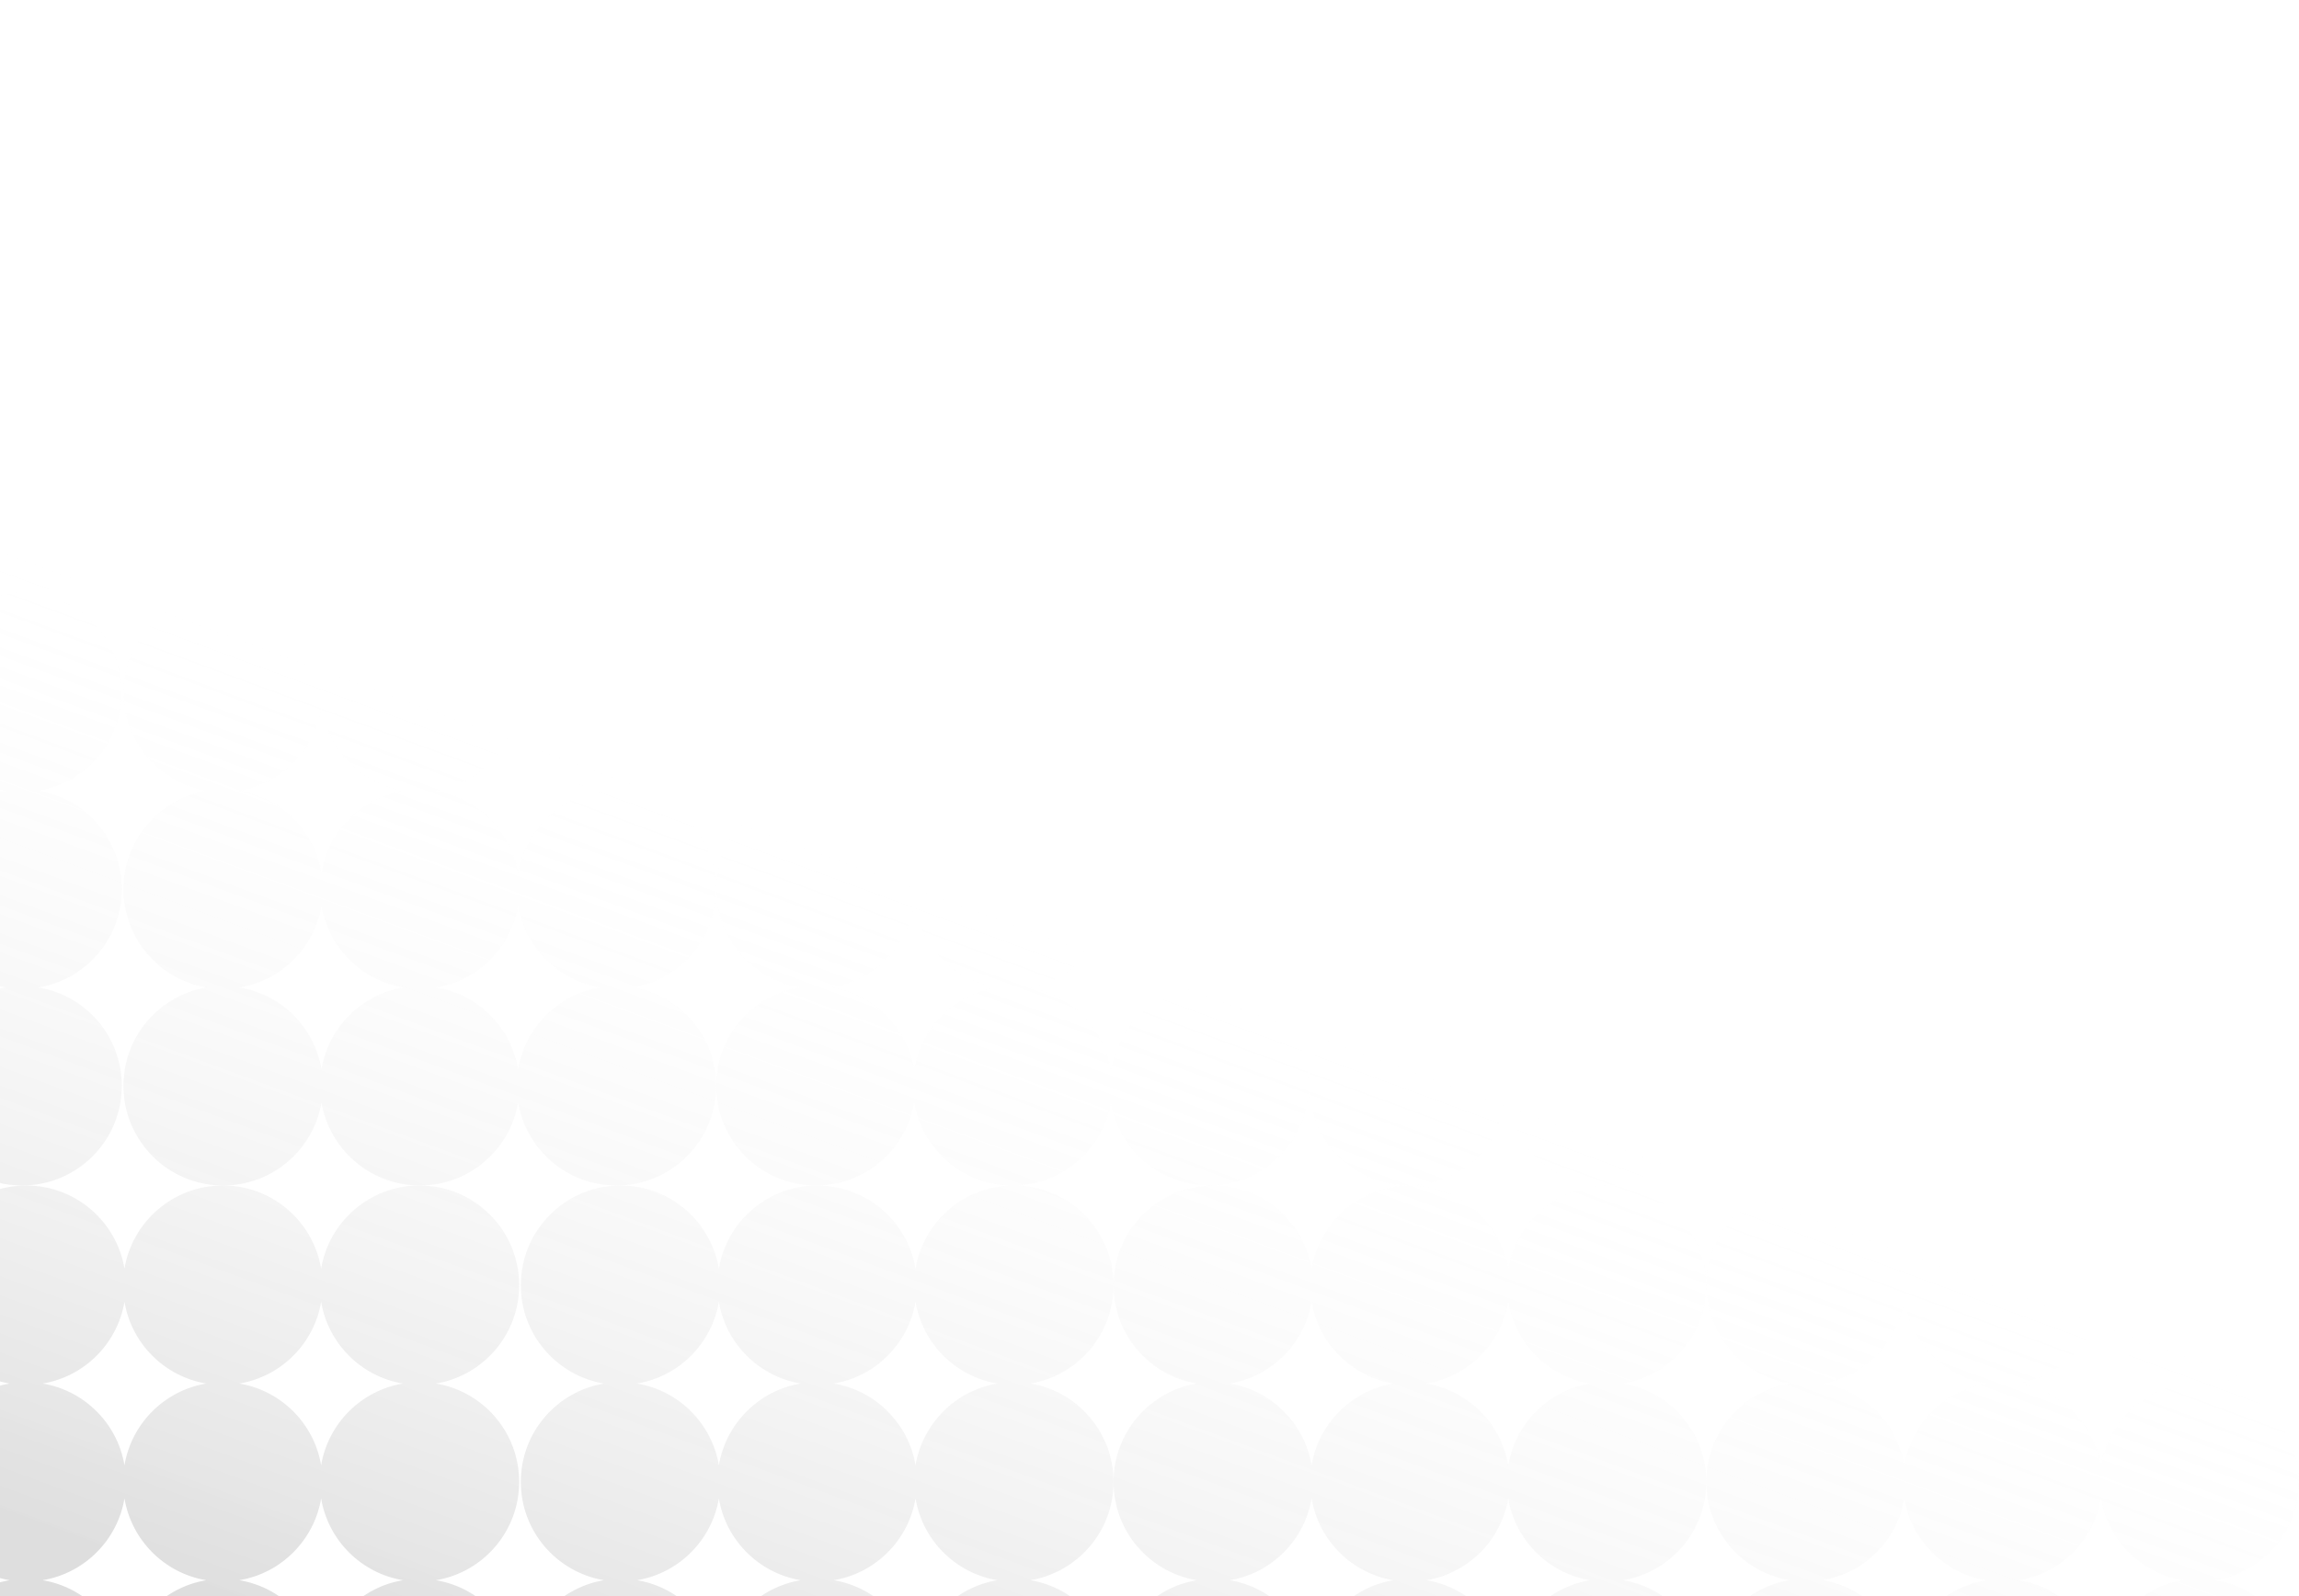 <svg width="707" height="491" viewBox="0 0 707 491" fill="none" xmlns="http://www.w3.org/2000/svg">
<g opacity="0.2">
<path fill-rule="evenodd" clip-rule="evenodd" d="M524.723 395.336C524.723 410.54 535.784 423.16 550.296 425.585C535.784 428.009 524.723 440.629 524.723 455.833C524.723 471.038 535.784 483.658 550.296 486.082C535.784 488.506 524.723 501.127 524.723 516.331C524.723 533.269 538.45 547 555.382 547C570.582 547 583.199 535.936 585.622 521.419C588.045 535.936 600.662 547 615.861 547C631.061 547 643.678 535.936 646.101 521.419C648.524 535.936 661.141 547 676.341 547C693.273 547 707 533.269 707 516.331C707 501.127 695.939 488.506 681.427 486.082C695.939 483.658 707 471.038 707 455.833C707 440.629 695.939 428.009 681.427 425.585C695.939 423.16 707 410.54 707 395.336C707 378.398 693.273 364.667 676.341 364.667C661.141 364.667 648.524 375.731 646.101 390.248C643.678 375.731 631.061 364.667 615.861 364.667C600.662 364.667 588.045 375.731 585.622 390.248C583.199 375.731 570.582 364.667 555.382 364.667C538.45 364.667 524.723 378.398 524.723 395.336ZM646.101 400.424C648.248 413.285 658.396 423.437 671.254 425.585C658.396 427.732 648.248 437.884 646.101 450.746C643.954 437.884 633.805 427.732 620.948 425.585C633.805 423.437 643.954 413.285 646.101 400.424ZM610.775 425.585C597.918 423.437 587.769 413.285 585.622 400.424C583.475 413.285 573.326 423.437 560.469 425.585C573.326 427.732 583.475 437.884 585.622 450.746C587.769 437.884 597.918 427.732 610.775 425.585ZM585.622 511.243C583.475 498.382 573.326 488.23 560.469 486.082C573.326 483.935 583.475 473.783 585.622 460.921C587.769 473.783 597.918 483.935 610.775 486.082C597.918 488.23 587.769 498.382 585.622 511.243ZM646.101 460.921C643.954 473.783 633.805 483.935 620.948 486.082C633.805 488.23 643.954 498.382 646.101 511.243C648.248 498.382 658.396 488.23 671.254 486.082C658.396 483.935 648.248 473.783 646.101 460.921Z" fill="url(#paint0_linear_1393_1084)"/>
<path fill-rule="evenodd" clip-rule="evenodd" d="M342.446 395.336C342.446 410.54 353.507 423.16 368.019 425.585C353.507 428.009 342.446 440.629 342.446 455.833C342.446 471.038 353.507 483.658 368.019 486.082C353.507 488.506 342.446 501.127 342.446 516.331C342.446 533.269 356.173 547 373.105 547C388.305 547 400.922 535.936 403.345 521.419C405.768 535.936 418.385 547 433.584 547C448.784 547 461.401 535.936 463.824 521.419C466.247 535.936 478.864 547 494.063 547C510.996 547 524.723 533.269 524.723 516.331C524.723 501.127 513.662 488.506 499.15 486.082C513.662 483.658 524.723 471.038 524.723 455.833C524.723 440.629 513.662 428.009 499.15 425.585C513.662 423.16 524.723 410.54 524.723 395.336C524.723 378.398 510.996 364.667 494.063 364.667C478.864 364.667 466.247 375.731 463.824 390.248C461.401 375.731 448.784 364.667 433.584 364.667C418.385 364.667 405.768 375.731 403.345 390.248C400.922 375.731 388.305 364.667 373.105 364.667C356.173 364.667 342.446 378.398 342.446 395.336ZM463.824 400.424C465.971 413.285 476.119 423.437 488.977 425.585C476.119 427.732 465.971 437.884 463.824 450.746C461.677 437.884 451.528 427.732 438.671 425.585C451.528 423.437 461.677 413.285 463.824 400.424ZM428.498 425.585C415.641 423.437 405.492 413.285 403.345 400.424C401.198 413.285 391.049 423.437 378.192 425.585C391.049 427.732 401.198 437.884 403.345 450.746C405.492 437.884 415.641 427.732 428.498 425.585ZM403.345 511.243C401.198 498.382 391.049 488.23 378.192 486.082C391.049 483.935 401.198 473.783 403.345 460.921C405.492 473.783 415.641 483.935 428.498 486.082C415.641 488.23 405.492 498.382 403.345 511.243ZM463.824 460.921C461.677 473.783 451.528 483.935 438.671 486.082C451.528 488.23 461.677 498.382 463.824 511.243C465.971 498.382 476.119 488.23 488.977 486.082C476.119 483.935 465.971 473.783 463.824 460.921Z" fill="url(#paint1_linear_1393_1084)"/>
<path fill-rule="evenodd" clip-rule="evenodd" d="M160.169 395.336C160.169 410.54 171.23 423.16 185.742 425.585C171.23 428.009 160.169 440.629 160.169 455.833C160.169 471.038 171.23 483.658 185.742 486.082C171.23 488.506 160.169 501.127 160.169 516.331C160.169 533.269 173.896 547 190.828 547C206.028 547 218.645 535.936 221.068 521.419C223.491 535.936 236.108 547 251.307 547C266.507 547 279.124 535.936 281.547 521.419C283.97 535.936 296.586 547 311.786 547C328.719 547 342.446 533.269 342.446 516.331C342.446 501.127 331.385 488.506 316.873 486.082C331.385 483.658 342.446 471.038 342.446 455.833C342.446 440.629 331.385 428.009 316.873 425.585C331.385 423.16 342.446 410.54 342.446 395.336C342.446 378.398 328.719 364.667 311.786 364.667C296.586 364.667 283.97 375.731 281.547 390.248C279.124 375.731 266.507 364.667 251.307 364.667C236.108 364.667 223.491 375.731 221.068 390.248C218.645 375.731 206.028 364.667 190.828 364.667C173.896 364.667 160.169 378.398 160.169 395.336ZM281.547 400.424C283.694 413.285 293.842 423.437 306.7 425.585C293.842 427.732 283.694 437.884 281.547 450.746C279.4 437.884 269.251 427.732 256.393 425.585C269.251 423.437 279.4 413.285 281.547 400.424ZM246.221 425.585C233.364 423.437 223.215 413.285 221.068 400.424C218.921 413.285 208.772 423.437 195.914 425.585C208.772 427.732 218.921 437.884 221.068 450.746C223.215 437.884 233.364 427.732 246.221 425.585ZM221.068 511.243C218.921 498.382 208.772 488.23 195.914 486.082C208.772 483.935 218.921 473.783 221.068 460.921C223.215 473.783 233.364 483.935 246.221 486.082C233.364 488.23 223.215 498.382 221.068 511.243ZM281.547 460.921C279.4 473.783 269.251 483.935 256.393 486.082C269.251 488.23 279.4 498.382 281.547 511.243C283.694 498.382 293.842 488.23 306.7 486.082C293.842 483.935 283.694 473.783 281.547 460.921Z" fill="url(#paint2_linear_1393_1084)"/>
<path fill-rule="evenodd" clip-rule="evenodd" d="M-22.622 395.336C-22.622 410.54 -11.561 423.16 2.952 425.585C-11.561 428.009 -22.622 440.629 -22.622 455.833C-22.622 471.038 -11.561 483.658 2.952 486.082C-11.561 488.506 -22.622 501.127 -22.622 516.331C-22.622 533.269 -8.895 547 8.038 547C23.237 547 35.854 535.936 38.277 521.419C40.701 535.936 53.317 547 68.517 547C83.716 547 96.333 535.936 98.756 521.419C101.18 535.936 113.796 547 128.996 547C145.929 547 159.655 533.269 159.655 516.331C159.655 501.127 148.594 488.506 134.082 486.082C148.594 483.658 159.655 471.038 159.655 455.833C159.655 440.629 148.594 428.009 134.082 425.585C148.594 423.16 159.655 410.54 159.655 395.336C159.655 378.398 145.929 364.667 128.996 364.667C113.796 364.667 101.18 375.731 98.756 390.248C96.333 375.731 83.716 364.667 68.517 364.667C53.317 364.667 40.701 375.731 38.277 390.248C35.854 375.731 23.237 364.667 8.038 364.667C-8.895 364.667 -22.622 378.398 -22.622 395.336ZM98.756 400.424C100.903 413.285 111.052 423.437 123.909 425.585C111.052 427.732 100.903 437.884 98.756 450.746C96.609 437.884 86.461 427.732 73.603 425.585C86.461 423.437 96.609 413.285 98.756 400.424ZM63.431 425.585C50.573 423.437 40.424 413.285 38.277 400.424C36.13 413.285 25.982 423.437 13.124 425.585C25.982 427.732 36.13 437.884 38.277 450.746C40.424 437.884 50.573 427.732 63.431 425.585ZM38.277 511.243C36.13 498.382 25.982 488.23 13.124 486.082C25.982 483.935 36.13 473.783 38.277 460.921C40.424 473.783 50.573 483.935 63.431 486.082C50.573 488.23 40.424 498.382 38.277 511.243ZM98.756 460.921C96.609 473.783 86.461 483.935 73.603 486.082C86.461 488.23 96.609 498.382 98.756 511.243C100.903 498.382 111.052 488.23 123.909 486.082C111.052 483.935 100.903 473.783 98.756 460.921Z" fill="url(#paint3_linear_1393_1084)"/>
<path fill-rule="evenodd" clip-rule="evenodd" d="M402.52 213.002C402.52 228.207 413.581 240.827 428.094 243.251C413.581 245.675 402.52 258.296 402.52 273.5C402.52 288.704 413.581 301.325 428.094 303.749C413.581 306.173 402.52 318.793 402.52 333.998C402.52 350.935 416.247 364.667 433.18 364.667C448.379 364.667 460.996 353.602 463.419 339.085C465.843 353.602 478.459 364.667 493.659 364.667C508.858 364.667 521.475 353.602 523.898 339.085C526.322 353.602 538.938 364.667 554.138 364.667C571.071 364.667 584.797 350.935 584.797 333.998C584.797 318.793 573.736 306.173 559.224 303.749C573.736 301.325 584.797 288.704 584.797 273.5C584.797 258.296 573.736 245.675 559.224 243.251C573.736 240.827 584.797 228.207 584.797 213.002C584.797 196.064 571.071 182.333 554.138 182.333C538.938 182.333 526.322 193.398 523.898 207.914C521.475 193.398 508.858 182.333 493.659 182.333C478.459 182.333 465.843 193.398 463.419 207.914C460.996 193.398 448.379 182.333 433.18 182.333C416.247 182.333 402.52 196.064 402.52 213.002ZM523.898 218.09C526.045 230.952 536.194 241.103 549.051 243.251C536.194 245.399 526.045 255.551 523.898 268.412C521.751 255.551 511.603 245.399 498.745 243.251C511.603 241.103 521.751 230.952 523.898 218.09ZM488.573 243.251C475.715 241.103 465.566 230.952 463.419 218.09C461.272 230.952 451.124 241.103 438.266 243.251C451.124 245.399 461.272 255.551 463.419 268.412C465.566 255.551 475.715 245.399 488.573 243.251ZM463.419 328.91C461.272 316.048 451.124 305.897 438.266 303.749C451.124 301.601 461.272 291.449 463.419 278.588C465.566 291.449 475.715 301.601 488.573 303.749C475.715 305.897 465.566 316.048 463.419 328.91ZM523.898 278.588C521.751 291.449 511.603 301.601 498.745 303.749C511.603 305.897 521.751 316.048 523.898 328.91C526.045 316.048 536.194 305.897 549.051 303.749C536.194 301.601 526.045 291.449 523.898 278.588Z" fill="url(#paint4_linear_1393_1084)"/>
<path fill-rule="evenodd" clip-rule="evenodd" d="M220.243 213.002C220.243 228.207 231.304 240.827 245.817 243.251C231.304 245.675 220.243 258.296 220.243 273.5C220.243 288.704 231.304 301.325 245.817 303.749C231.304 306.173 220.243 318.793 220.243 333.998C220.243 350.935 233.97 364.667 250.903 364.667C266.102 364.667 278.719 353.602 281.142 339.085C283.566 353.602 296.182 364.667 311.382 364.667C326.581 364.667 339.198 353.602 341.621 339.085C344.045 353.602 356.661 364.667 371.861 364.667C388.794 364.667 402.52 350.935 402.52 333.998C402.52 318.793 391.459 306.173 376.947 303.749C391.459 301.325 402.52 288.704 402.52 273.5C402.52 258.296 391.459 245.675 376.947 243.251C391.459 240.827 402.52 228.207 402.52 213.002C402.52 196.064 388.794 182.333 371.861 182.333C356.661 182.333 344.045 193.398 341.621 207.914C339.198 193.398 326.581 182.333 311.382 182.333C296.182 182.333 283.566 193.398 281.142 207.914C278.719 193.398 266.102 182.333 250.903 182.333C233.97 182.333 220.243 196.064 220.243 213.002ZM341.621 218.09C343.768 230.952 353.917 241.103 366.774 243.251C353.917 245.399 343.768 255.551 341.621 268.412C339.474 255.551 329.326 245.399 316.468 243.251C329.326 241.103 339.474 230.952 341.621 218.09ZM306.296 243.251C293.438 241.103 283.289 230.952 281.142 218.09C278.995 230.952 268.847 241.103 255.989 243.251C268.847 245.399 278.995 255.551 281.142 268.412C283.289 255.551 293.438 245.399 306.296 243.251ZM281.142 328.91C278.995 316.048 268.847 305.897 255.989 303.749C268.847 301.601 278.995 291.449 281.142 278.588C283.289 291.449 293.438 301.601 306.296 303.749C293.438 305.897 283.289 316.048 281.142 328.91ZM341.621 278.588C339.474 291.449 329.326 301.601 316.468 303.749C329.326 305.897 339.474 316.048 341.621 328.91C343.768 316.048 353.917 305.897 366.774 303.749C353.917 301.601 343.768 291.449 341.621 278.588Z" fill="url(#paint5_linear_1393_1084)"/>
<path fill-rule="evenodd" clip-rule="evenodd" d="M37.966 213.002C37.966 228.207 49.027 240.827 63.54 243.251C49.027 245.675 37.966 258.296 37.966 273.5C37.966 288.704 49.027 301.325 63.54 303.749C49.027 306.173 37.966 318.793 37.966 333.998C37.966 350.935 51.693 364.667 68.626 364.667C83.825 364.667 96.442 353.602 98.865 339.085C101.289 353.602 113.905 364.667 129.105 364.667C144.304 364.667 156.921 353.602 159.344 339.085C161.768 353.602 174.384 364.667 189.584 364.667C206.517 364.667 220.243 350.935 220.243 333.998C220.243 318.793 209.182 306.173 194.67 303.749C209.182 301.325 220.243 288.704 220.243 273.5C220.243 258.296 209.182 245.675 194.67 243.251C209.182 240.827 220.243 228.207 220.243 213.002C220.243 196.064 206.517 182.333 189.584 182.333C174.384 182.333 161.768 193.398 159.344 207.914C156.921 193.398 144.304 182.333 129.105 182.333C113.905 182.333 101.289 193.398 98.865 207.914C96.442 193.398 83.825 182.333 68.626 182.333C51.693 182.333 37.966 196.064 37.966 213.002ZM159.344 218.09C161.491 230.952 171.64 241.103 184.497 243.251C171.64 245.399 161.491 255.551 159.344 268.412C157.197 255.551 147.049 245.399 134.191 243.251C147.049 241.103 157.197 230.952 159.344 218.09ZM124.019 243.251C111.161 241.103 101.012 230.952 98.865 218.09C96.718 230.952 86.57 241.103 73.712 243.251C86.57 245.399 96.718 255.551 98.865 268.412C101.012 255.551 111.161 245.399 124.019 243.251ZM98.865 328.91C96.718 316.048 86.57 305.897 73.712 303.749C86.57 301.601 96.718 291.449 98.865 278.588C101.012 291.449 111.161 301.601 124.019 303.749C111.161 305.897 101.012 316.048 98.865 328.91ZM159.344 278.588C157.197 291.449 147.049 301.601 134.191 303.749C147.049 305.897 157.197 316.048 159.344 328.91C161.491 316.048 171.64 305.897 184.497 303.749C171.64 301.601 161.491 291.449 159.344 278.588Z" fill="url(#paint6_linear_1393_1084)"/>
<path fill-rule="evenodd" clip-rule="evenodd" d="M-144.824 213.002C-144.824 228.207 -133.763 240.827 -119.251 243.251C-133.763 245.675 -144.824 258.296 -144.824 273.5C-144.824 288.704 -133.763 301.325 -119.251 303.749C-133.763 306.173 -144.824 318.793 -144.824 333.998C-144.824 350.935 -131.097 364.667 -114.165 364.667C-98.965 364.667 -86.349 353.602 -83.925 339.085C-81.502 353.602 -68.885 364.667 -53.686 364.667C-38.486 364.667 -25.87 353.602 -23.446 339.085C-21.023 353.602 -8.407 364.667 6.793 364.667C23.726 364.667 37.453 350.935 37.453 333.998C37.453 318.793 26.392 306.173 11.88 303.749C26.392 301.325 37.453 288.704 37.453 273.5C37.453 258.296 26.392 245.675 11.88 243.251C26.392 240.827 37.453 228.207 37.453 213.002C37.453 196.064 23.726 182.333 6.793 182.333C-8.407 182.333 -21.023 193.398 -23.446 207.914C-25.87 193.398 -38.486 182.333 -53.686 182.333C-68.885 182.333 -81.502 193.398 -83.925 207.914C-86.349 193.398 -98.965 182.333 -114.165 182.333C-131.097 182.333 -144.824 196.064 -144.824 213.002ZM-23.446 218.09C-21.299 230.952 -11.151 241.103 1.707 243.251C-11.151 245.399 -21.299 255.551 -23.446 268.412C-25.593 255.551 -35.742 245.399 -48.6 243.251C-35.742 241.103 -25.593 230.952 -23.446 218.09ZM-58.772 243.251C-71.629 241.103 -81.778 230.952 -83.925 218.09C-86.072 230.952 -96.221 241.103 -109.079 243.251C-96.221 245.399 -86.072 255.551 -83.925 268.412C-81.778 255.551 -71.629 245.399 -58.772 243.251ZM-83.925 328.91C-86.072 316.048 -96.221 305.897 -109.079 303.749C-96.221 301.601 -86.072 291.449 -83.925 278.588C-81.778 291.449 -71.629 301.601 -58.772 303.749C-71.629 305.897 -81.778 316.048 -83.925 328.91ZM-23.446 278.588C-25.593 291.449 -35.742 301.601 -48.6 303.749C-35.742 305.897 -25.593 316.048 -23.446 328.91C-21.299 316.048 -11.151 305.897 1.707 303.749C-11.151 301.601 -21.299 291.449 -23.446 278.588Z" fill="url(#paint7_linear_1393_1084)"/>
<path fill-rule="evenodd" clip-rule="evenodd" d="M281.345 30.669C281.345 45.874 292.406 58.494 306.918 60.918C292.406 63.342 281.345 75.962 281.345 91.167C281.345 106.371 292.406 118.991 306.918 121.416C292.406 123.84 281.345 136.46 281.345 151.664C281.345 168.602 295.072 182.333 312.004 182.333C327.204 182.333 339.82 171.269 342.244 156.752C344.667 171.269 357.284 182.333 372.483 182.333C387.683 182.333 400.299 171.269 402.723 156.752C405.146 171.269 417.762 182.333 432.962 182.333C449.895 182.333 463.622 168.602 463.622 151.664C463.622 136.46 452.561 123.84 438.049 121.416C452.561 118.991 463.622 106.371 463.622 91.167C463.622 75.962 452.561 63.342 438.049 60.918C452.561 58.494 463.622 45.874 463.622 30.669C463.622 13.731 449.895 0 432.962 0C417.762 0 405.146 11.064 402.723 25.581C400.299 11.064 387.683 0 372.483 0C357.284 0 344.667 11.064 342.244 25.581C339.82 11.064 327.204 0 312.004 0C295.072 0 281.345 13.731 281.345 30.669ZM402.723 35.757C404.87 48.619 415.018 58.77 427.876 60.918C415.018 63.066 404.87 73.217 402.723 86.079C400.576 73.217 390.427 63.066 377.569 60.918C390.427 58.77 400.576 48.619 402.723 35.757ZM367.397 60.918C354.539 58.77 344.391 48.619 342.244 35.757C340.097 48.619 329.948 58.77 317.09 60.918C329.948 63.066 340.097 73.217 342.244 86.079C344.391 73.217 354.539 63.066 367.397 60.918ZM342.244 146.577C340.097 133.715 329.948 123.563 317.09 121.416C329.948 119.268 340.097 109.116 342.244 96.254C344.391 109.116 354.539 119.268 367.397 121.416C354.539 123.563 344.391 133.715 342.244 146.577ZM402.723 96.254C400.576 109.116 390.427 119.268 377.569 121.416C390.427 123.563 400.576 133.715 402.723 146.577C404.87 133.715 415.018 123.563 427.876 121.416C415.018 119.268 404.87 109.116 402.723 96.254Z" fill="url(#paint8_linear_1393_1084)"/>
<path fill-rule="evenodd" clip-rule="evenodd" d="M99.068 30.669C99.068 45.874 110.129 58.494 124.641 60.918C110.129 63.342 99.068 75.962 99.068 91.167C99.068 106.371 110.129 118.991 124.641 121.416C110.129 123.84 99.068 136.46 99.068 151.664C99.068 168.602 112.795 182.333 129.727 182.333C144.927 182.333 157.543 171.269 159.967 156.752C162.39 171.269 175.007 182.333 190.206 182.333C205.406 182.333 218.022 171.269 220.446 156.752C222.869 171.269 235.485 182.333 250.685 182.333C267.618 182.333 281.345 168.602 281.345 151.664C281.345 136.46 270.284 123.84 255.772 121.416C270.284 118.991 281.345 106.371 281.345 91.167C281.345 75.962 270.284 63.342 255.772 60.918C270.284 58.494 281.345 45.874 281.345 30.669C281.345 13.731 267.618 0 250.685 0C235.485 0 222.869 11.064 220.446 25.581C218.022 11.064 205.406 0 190.206 0C175.007 0 162.39 11.064 159.967 25.581C157.543 11.064 144.927 0 129.727 0C112.795 0 99.068 13.731 99.068 30.669ZM220.446 35.757C222.593 48.619 232.741 58.77 245.599 60.918C232.741 63.066 222.593 73.217 220.446 86.079C218.299 73.217 208.15 63.066 195.292 60.918C208.15 58.77 218.299 48.619 220.446 35.757ZM185.12 60.918C172.262 58.77 162.114 48.619 159.967 35.757C157.82 48.619 147.671 58.77 134.813 60.918C147.671 63.066 157.82 73.217 159.967 86.079C162.114 73.217 172.262 63.066 185.12 60.918ZM159.967 146.577C157.82 133.715 147.671 123.563 134.813 121.416C147.671 119.268 157.82 109.116 159.967 96.254C162.114 109.116 172.262 119.268 185.12 121.416C172.262 123.563 162.114 133.715 159.967 146.577ZM220.446 96.254C218.299 109.116 208.15 119.268 195.292 121.416C208.15 123.563 218.299 133.715 220.446 146.577C222.593 133.715 232.741 123.563 245.599 121.416C232.741 119.268 222.593 109.116 220.446 96.254Z" fill="url(#paint9_linear_1393_1084)"/>
<path fill-rule="evenodd" clip-rule="evenodd" d="M-83.21 30.669C-83.21 45.874 -72.149 58.494 -57.636 60.918C-72.149 63.342 -83.21 75.962 -83.21 91.167C-83.21 106.371 -72.149 118.991 -57.636 121.416C-72.149 123.84 -83.21 136.46 -83.21 151.664C-83.21 168.602 -69.483 182.333 -52.55 182.333C-37.35 182.333 -24.734 171.269 -22.311 156.752C-19.887 171.269 -7.271 182.333 7.929 182.333C23.128 182.333 35.745 171.269 38.169 156.752C40.592 171.269 53.208 182.333 68.408 182.333C85.341 182.333 99.068 168.602 99.068 151.664C99.068 136.46 88.007 123.84 73.495 121.416C88.007 118.991 99.068 106.371 99.068 91.167C99.068 75.962 88.007 63.342 73.495 60.918C88.007 58.494 99.068 45.874 99.068 30.669C99.068 13.731 85.341 0 68.408 0C53.208 0 40.592 11.064 38.169 25.581C35.745 11.064 23.128 0 7.929 0C-7.271 0 -19.887 11.064 -22.311 25.581C-24.734 11.064 -37.35 0 -52.55 0C-69.483 0 -83.21 13.731 -83.21 30.669ZM38.169 35.757C40.316 48.619 50.464 58.77 63.322 60.918C50.464 63.066 40.316 73.217 38.169 86.079C36.022 73.217 25.873 63.066 13.015 60.918C25.873 58.77 36.022 48.619 38.169 35.757ZM2.843 60.918C-10.015 58.77 -20.163 48.619 -22.311 35.757C-24.457 48.619 -34.606 58.77 -47.464 60.918C-34.606 63.066 -24.457 73.217 -22.311 86.079C-20.163 73.217 -10.015 63.066 2.843 60.918ZM-22.311 146.577C-24.457 133.715 -34.606 123.563 -47.464 121.416C-34.606 119.268 -24.457 109.116 -22.311 96.254C-20.163 109.116 -10.015 119.268 2.843 121.416C-10.015 123.563 -20.163 133.715 -22.311 146.577ZM38.169 96.254C36.022 109.116 25.873 119.268 13.015 121.416C25.873 123.563 36.022 133.715 38.169 146.577C40.316 133.715 50.464 123.563 63.322 121.416C50.464 119.268 40.316 109.116 38.169 96.254Z" fill="url(#paint10_linear_1393_1084)"/>
<path fill-rule="evenodd" clip-rule="evenodd" d="M-266 30.669C-266 45.874 -254.939 58.494 -240.427 60.918C-254.939 63.342 -266 75.962 -266 91.167C-266 106.371 -254.939 118.991 -240.427 121.416C-254.939 123.84 -266 136.46 -266 151.664C-266 168.602 -252.273 182.333 -235.34 182.333C-220.141 182.333 -207.524 171.269 -205.101 156.752C-202.678 171.269 -190.061 182.333 -174.861 182.333C-159.662 182.333 -147.045 171.269 -144.622 156.752C-142.199 171.269 -129.582 182.333 -114.383 182.333C-97.45 182.333 -83.723 168.602 -83.723 151.664C-83.723 136.46 -94.784 123.84 -109.296 121.416C-94.784 118.991 -83.723 106.371 -83.723 91.167C-83.723 75.962 -94.784 63.342 -109.296 60.918C-94.784 58.494 -83.723 45.874 -83.723 30.669C-83.723 13.731 -97.45 0 -114.383 0C-129.582 0 -142.199 11.064 -144.622 25.581C-147.045 11.064 -159.662 0 -174.861 0C-190.061 0 -202.678 11.064 -205.101 25.581C-207.524 11.064 -220.141 0 -235.34 0C-252.273 0 -266 13.731 -266 30.669ZM-144.622 35.757C-142.475 48.619 -132.327 58.77 -119.469 60.918C-132.327 63.066 -142.475 73.217 -144.622 86.079C-146.769 73.217 -156.918 63.066 -169.775 60.918C-156.918 58.77 -146.769 48.619 -144.622 35.757ZM-179.948 60.918C-192.805 58.77 -202.954 48.619 -205.101 35.757C-207.248 48.619 -217.397 58.77 -230.254 60.918C-217.397 63.066 -207.248 73.217 -205.101 86.079C-202.954 73.217 -192.805 63.066 -179.948 60.918ZM-205.101 146.577C-207.248 133.715 -217.397 123.563 -230.254 121.416C-217.397 119.268 -207.248 109.116 -205.101 96.254C-202.954 109.116 -192.805 119.268 -179.948 121.416C-192.805 123.563 -202.954 133.715 -205.101 146.577ZM-144.622 96.254C-146.769 109.116 -156.918 119.268 -169.775 121.416C-156.918 123.563 -146.769 133.715 -144.622 146.577C-142.475 133.715 -132.327 123.563 -119.469 121.416C-132.327 119.268 -142.475 109.116 -144.622 96.254Z" fill="url(#paint11_linear_1393_1084)"/>
</g>
<defs>
<linearGradient id="paint0_linear_1393_1084" x1="414.33" y1="20.545" x2="220.395" y2="546.961" gradientUnits="userSpaceOnUse">
<stop offset="0.5" stop-color="white" stop-opacity="0"/>
<stop offset="1" stop-color="#5C5C5C"/>
</linearGradient>
<linearGradient id="paint1_linear_1393_1084" x1="414.33" y1="20.545" x2="220.395" y2="546.961" gradientUnits="userSpaceOnUse">
<stop offset="0.5" stop-color="white" stop-opacity="0"/>
<stop offset="1" stop-color="#5C5C5C"/>
</linearGradient>
<linearGradient id="paint2_linear_1393_1084" x1="414.33" y1="20.545" x2="220.395" y2="546.961" gradientUnits="userSpaceOnUse">
<stop offset="0.5" stop-color="white" stop-opacity="0"/>
<stop offset="1" stop-color="#5C5C5C"/>
</linearGradient>
<linearGradient id="paint3_linear_1393_1084" x1="414.33" y1="20.545" x2="220.395" y2="546.961" gradientUnits="userSpaceOnUse">
<stop offset="0.5" stop-color="white" stop-opacity="0"/>
<stop offset="1" stop-color="#5C5C5C"/>
</linearGradient>
<linearGradient id="paint4_linear_1393_1084" x1="414.33" y1="20.545" x2="220.395" y2="546.961" gradientUnits="userSpaceOnUse">
<stop offset="0.5" stop-color="white" stop-opacity="0"/>
<stop offset="1" stop-color="#5C5C5C"/>
</linearGradient>
<linearGradient id="paint5_linear_1393_1084" x1="414.33" y1="20.545" x2="220.395" y2="546.961" gradientUnits="userSpaceOnUse">
<stop offset="0.5" stop-color="white" stop-opacity="0"/>
<stop offset="1" stop-color="#5C5C5C"/>
</linearGradient>
<linearGradient id="paint6_linear_1393_1084" x1="414.33" y1="20.545" x2="220.395" y2="546.961" gradientUnits="userSpaceOnUse">
<stop offset="0.5" stop-color="white" stop-opacity="0"/>
<stop offset="1" stop-color="#5C5C5C"/>
</linearGradient>
<linearGradient id="paint7_linear_1393_1084" x1="414.33" y1="20.545" x2="220.395" y2="546.961" gradientUnits="userSpaceOnUse">
<stop offset="0.5" stop-color="white" stop-opacity="0"/>
<stop offset="1" stop-color="#5C5C5C"/>
</linearGradient>
<linearGradient id="paint8_linear_1393_1084" x1="414.33" y1="20.545" x2="220.395" y2="546.961" gradientUnits="userSpaceOnUse">
<stop offset="0.5" stop-color="white" stop-opacity="0"/>
<stop offset="1" stop-color="#5C5C5C"/>
</linearGradient>
<linearGradient id="paint9_linear_1393_1084" x1="414.33" y1="20.545" x2="220.395" y2="546.961" gradientUnits="userSpaceOnUse">
<stop offset="0.5" stop-color="white" stop-opacity="0"/>
<stop offset="1" stop-color="#5C5C5C"/>
</linearGradient>
<linearGradient id="paint10_linear_1393_1084" x1="414.33" y1="20.545" x2="220.395" y2="546.961" gradientUnits="userSpaceOnUse">
<stop offset="0.5" stop-color="white" stop-opacity="0"/>
<stop offset="1" stop-color="#5C5C5C"/>
</linearGradient>
<linearGradient id="paint11_linear_1393_1084" x1="414.33" y1="20.545" x2="220.395" y2="546.961" gradientUnits="userSpaceOnUse">
<stop offset="0.5" stop-color="white" stop-opacity="0"/>
<stop offset="1" stop-color="#5C5C5C"/>
</linearGradient>
</defs>
</svg>
